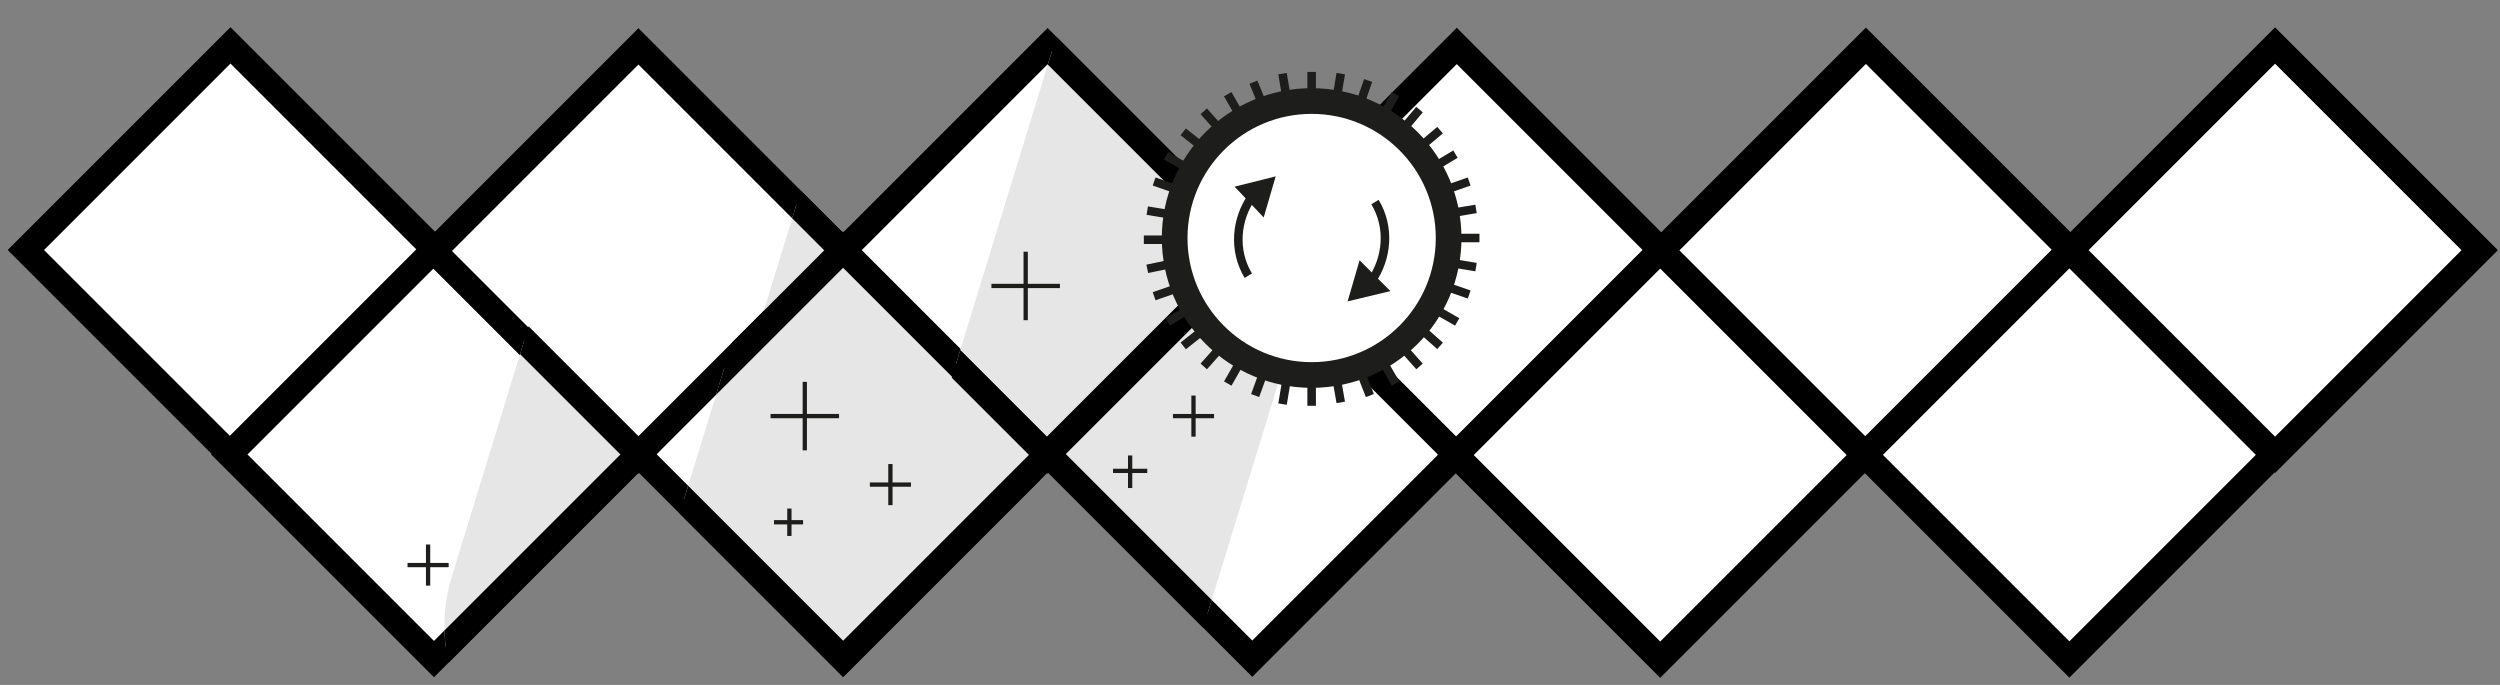 <?xml version="1.0" encoding="UTF-8"?>
<svg xmlns="http://www.w3.org/2000/svg" xmlns:xlink="http://www.w3.org/1999/xlink" xml:space="preserve" viewBox="0 0 146 40" width="146" height="40">
<rect x="0" y="0" width="146" height="40" fill="#808080" stroke="none"/>
<style>
.st0{stroke-miterlimit:10;stroke:#000;stroke-width:1.5}.st0,.st5{fill:#fff}.st6{fill:none;stroke:#1d1d1b;stroke-width:.5;stroke-miterlimit:10}.st7{fill:#1d1d1b}
</style>
<g>
<path stroke-width="1.5" d="M1.51 14.6 13.46 2.65 25.41 14.6 13.46 26.55z" class="st0"></path>
<path stroke-width="1.5" d="m13.393 26.541 11.95-11.95 11.95 11.95-11.95 11.95z" class="st0"></path>
<path stroke-width="1.5" d="m25.334 14.658 11.95-11.95 11.95 11.95-11.95 11.95z" class="st0"></path>
<path stroke-width="1.5" d="m37.288 26.529 11.95-11.95 11.95 11.95-11.95 11.95z" class="st0"></path>
<path stroke-width="1.5" d="m49.229 14.646 11.95-11.95 11.95 11.95-11.95 11.95z" class="st0"></path>
<path stroke-width="1.5" d="m61.182 26.517 11.95-11.95 11.95 11.95-11.95 11.95z" class="st0"></path>
<path stroke-width="1.5" d="m73.124 14.634 11.95-11.95 11.95 11.95-11.95 11.95z" class="st0"></path>
<path stroke-width="1.5" d="m85.006 26.575 11.95-11.95 11.95 11.95-11.95 11.95zm12.012-11.953 11.95-11.95 11.95 11.95-11.95 11.95z" class="st0"></path>
<path stroke-width="1.5" d="m108.901 26.563 11.95-11.95 11.95 11.95-11.95 11.95zm12.012-11.953 11.95-11.95 11.95 11.95-11.95 11.95z" class="st0"></path>
</g>
<g>
<defs>
<path id="SVGID_1_" d="M72 5.3c4.8-2.5 10.7-.7 13.2 4.1s.7 10.7-4.1 13.2l-50.9 27c-4.8 2.5-10.7.7-13.2-4.1s-.7-10.7 4.1-13.2L72 5.3z"></path>
</defs>
<clipPath id="SVGID_00000020387490049280793620000003291011266279736211_">
<use xlink:href="#SVGID_1_" overflow="visible"></use>
</clipPath>
<path fill="#e6e6e6" stroke="#000" stroke-miterlimit="10" stroke-width="1.5" d="M5 6.2h16.9v16.9H5z" clip-path="url(#SVGID_00000020387490049280793620000003291011266279736211_)" transform="rotate(-45.001 13.395 14.613)"></path>
<path fill="#e6e6e6" stroke="#000" stroke-miterlimit="10" stroke-width="1.5" d="M16.9 18.1h16.9V35H16.9z" clip-path="url(#SVGID_00000020387490049280793620000003291011266279736211_)" transform="rotate(-45.001 25.336 26.554)"></path>
<path fill="#e6e6e6" stroke="#000" stroke-miterlimit="10" stroke-width="1.5" d="M28.8 6.2h16.9v16.9H28.8z" clip-path="url(#SVGID_00000020387490049280793620000003291011266279736211_)" transform="rotate(-45.001 37.277 14.613)"></path>
<path fill="#e6e6e6" stroke="#000" stroke-miterlimit="10" stroke-width="1.5" d="M40.8 18.1h16.9V35H40.8z" clip-path="url(#SVGID_00000020387490049280793620000003291011266279736211_)" transform="rotate(-45.001 49.218 26.554)"></path>
<path fill="#e6e6e6" stroke="#000" stroke-miterlimit="10" stroke-width="1.5" d="M52.7 6.2h16.9v16.9H52.7z" clip-path="url(#SVGID_00000020387490049280793620000003291011266279736211_)" transform="rotate(-45.001 61.16 14.613)"></path>
<path fill="#e6e6e6" stroke="#000" stroke-miterlimit="10" stroke-width="1.5" d="M64.7 18.1h16.9V35H64.7z" clip-path="url(#SVGID_00000020387490049280793620000003291011266279736211_)" transform="rotate(-45.001 73.1 26.555)"></path>
</g>
<path id="brille" fill="none" stroke="#1d1d1b" stroke-miterlimit="10" stroke-width=".25" d="M59.9 14.7v4m-2-2h4M47 22.3v4m-2-2h4m3 2.8v2.4m-1.2-1.2h2.4M25 31.8v2.4M23.8 33h2.4m43.5-9.9v2.4m-1.2-1.2h2.4M66 26.6v1.9m-1-1h2m-20.9 2.2v1.6m-.9-.8h1.7"></path>
<g>
<circle cx="76.6" cy="13.9" r="8" fill="#fff" stroke="#1d1d1b" stroke-miterlimit="10" stroke-width="1.5"></circle>
<path fill="#fff" stroke="#1d1d1b" stroke-miterlimit="10" stroke-width=".5" d="m81.5 22.4-1.2-2.1m3.8-.1-1.8-1.6m3.5-1.4-2.3-.8m2.9-2.5H84m1.8-3.3-2.3.8m.6-3.8-1.9 1.6m-.7-3.7-1.2 2.1m-2-3.3-.4 2.4m-3-2.4.4 2.4m-3.6-1.2 1.2 2.1m-3.8.1L71 9.2m-3.6 1.4 2.3.8M66.8 14h2.4m-1.8 3.3 2.3-.8m-.6 3.7 1.9-1.5m.7 3.7 1.2-2.1m2 3.3.4-2.4m3 2.3-.4-2.3m5 .2-1.6-1.8m3.8-.8L83 17.6m3.2-2-2.4-.4m2.4-3-2.4.4M85 9l-2 1.2m-.1-3.8-1.6 1.9m-1.4-3.6L79.1 7m-2.5-2.8v2.4m-3.4-1.8.9 2.2m-3.8-.5 1.6 1.8m-3.8.8 2.1 1.2m-3.2 2 2.4.4m-2.4 3 2.4-.5m-1.2 3.6 2-1.2m.1 3.8 1.6-1.8m1.4 3.5.8-2.2m2.5 2.8v-2.4m3.4 1.8-.9-2.3"></path>
</g>
<g>
<path d="M72.9 16.1c-1.2-2-.5-4.6 1.5-5.8" class="st5"></path>
<path d="M72.9 16.1c-.9-1.5-.7-3.3.2-4.6" class="st6"></path>
<path d="m73.8 12.7.7-2.4-2.4.6z" class="st7"></path>
<path d="M80.3 11.8c1.2 2 .5 4.6-1.5 5.8" class="st5"></path>
<path d="M80.3 11.8c.9 1.5.7 3.3-.2 4.6" class="st6"></path>
<path d="m79.4 15.2-.7 2.4 2.5-.6z" class="st7"></path>
</g>
</svg>
